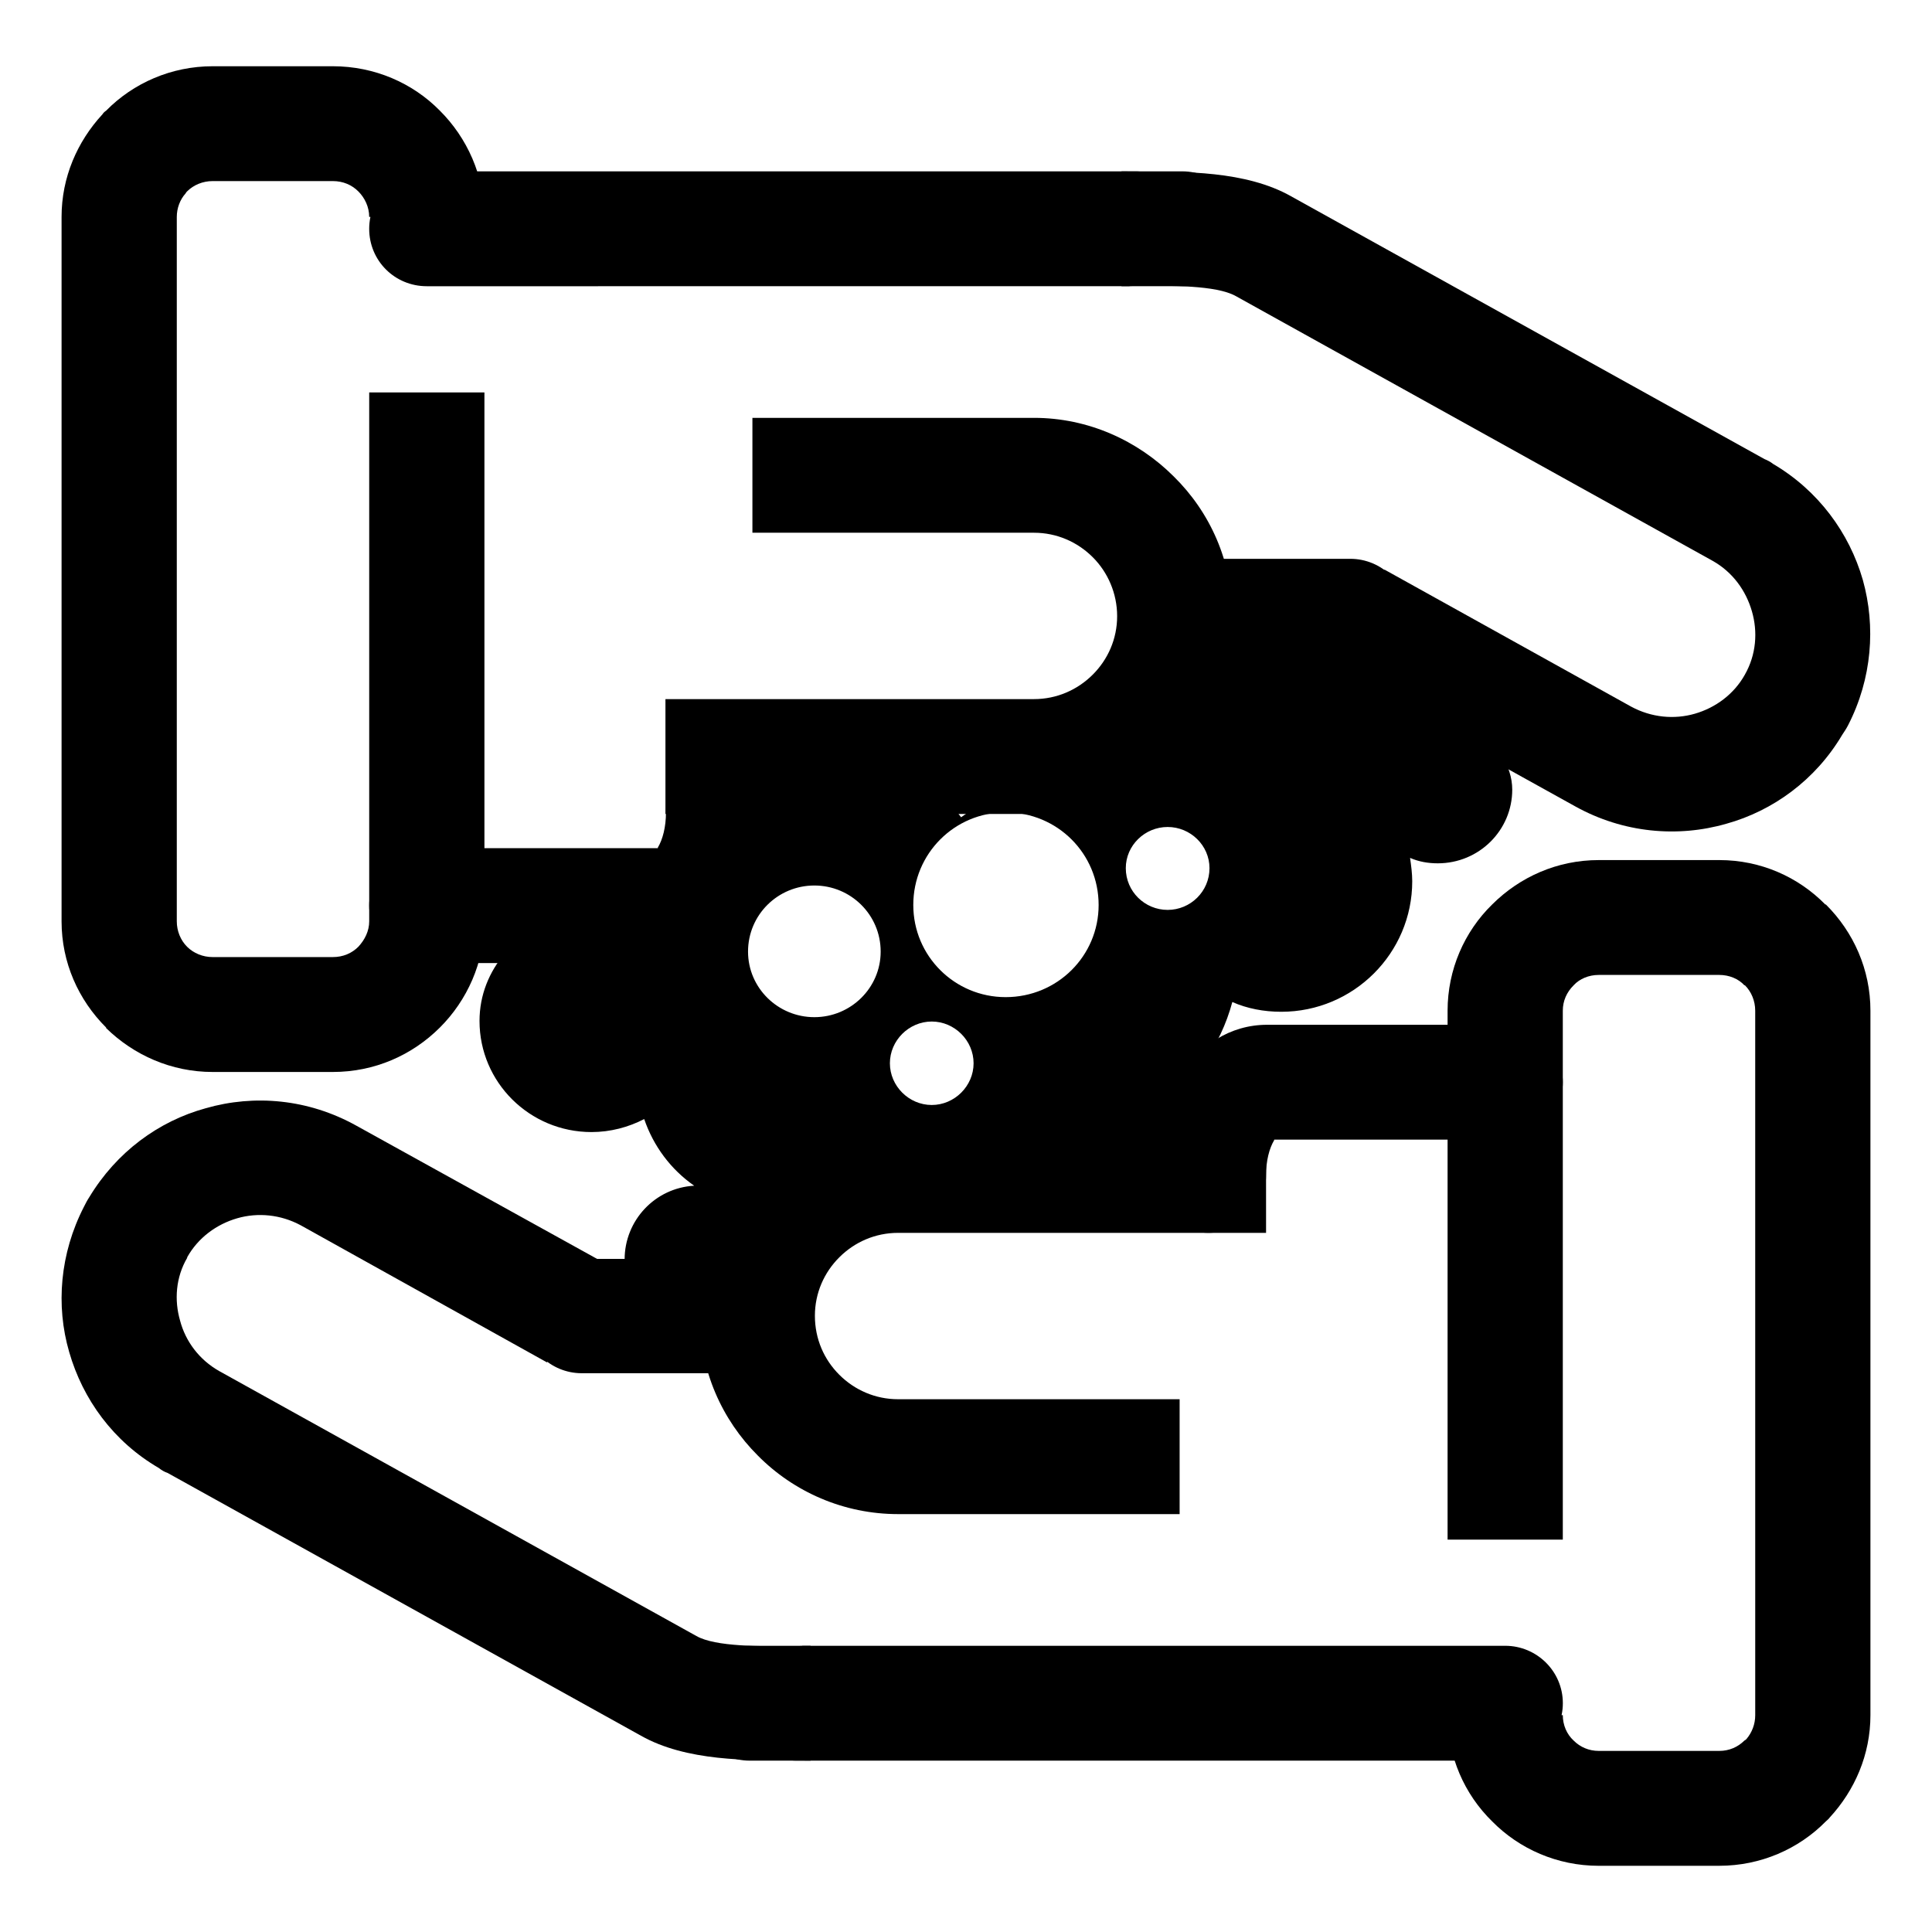 <?xml version="1.0" encoding="UTF-8"?>
<!-- Uploaded to: SVG Repo, www.svgrepo.com, Generator: SVG Repo Mixer Tools -->
<svg fill="#000000" width="800px" height="800px" version="1.1" viewBox="144 144 512 512" xmlns="http://www.w3.org/2000/svg">
 <g>
  <path d="m342.68 610.59c-8.5 0-15.27-6.891-15.27-15.219 0-8.473 6.769-15.219 15.27-15.219h200.22c8.352 0 15.27 6.75 15.27 15.219 0 8.328-6.914 15.219-15.27 15.219zm-2.883-132.97c8.352 0 15.27 6.75 15.27 15.078 0 8.473-6.914 15.219-15.27 15.219h-41.629c-8.352 0-15.27-6.75-15.27-15.219 0-8.328 6.914-15.078 15.27-15.078z"/>
  <path d="m558.16 598.53c0 2.586 1.008 5.027 2.883 6.75 1.727 1.723 4.031 2.727 6.625 2.727h31.977c2.594 0 4.898-1.008 6.625-2.727 0.289-0.145 0.434-0.289 0.574-0.434 1.441-1.723 2.309-3.879 2.309-6.316l-0.004-186.68c0-2.586-1.008-5.027-2.734-6.75h-0.145c-1.582-1.723-4.031-2.731-6.625-2.731h-31.977c-2.594 0-5.043 1.008-6.625 2.731h-0.145 0.145c-1.875 1.863-2.883 4.168-2.883 6.75v140.16h-30.535v-140.16c0-10.914 4.465-20.969 11.809-28.148 7.344-7.324 17.285-11.773 28.234-11.773h31.977c10.949 0 20.887 4.449 28.086 11.773h0.145c7.344 7.324 11.809 17.23 11.809 28.148v186.68c0 10.484-4.176 19.961-10.801 27.141-0.289 0.43-0.719 0.715-1.008 1.008-7.199 7.324-17.285 11.773-28.234 11.773l-31.973 0.004c-10.949 0-21.027-4.453-28.234-11.773-7.344-7.18-11.809-17.23-11.809-28.148z"/>
  <path d="m369.89 456.36c-5.906 5.027-13.684 8.039-22.184 8.039-1.441 0-3.023-0.141-4.465-0.289 3.457 3.594 5.617 8.328 5.617 13.645 0 10.914-8.785 19.672-19.734 19.672-10.801 0-19.59-8.762-19.59-19.672 0-10.34 8.066-18.953 18.438-19.527-6.191-4.309-10.801-10.484-13.25-17.664-4.176 2.156-8.934 3.445-13.969 3.445-16.418 0-29.676-13.211-29.676-29.438 0-27.859 41.77-41.934 53.438-17.516 3.602-2.586 7.633-4.594 11.957-5.602-7.777-15.941 14.551-45.09 34.285-45.09 11.523 0 21.75 5.602 27.945 14.219 3.168-2.297 6.769-4.168 10.375-5.457 6.34-8.762 16.566-14.359 28.086-14.359 4.176 0 8.066 0.715 11.668 2.012 0.145-18.953 16.852-34.465 34.711-34.465 17.719 0 30.969 8.902 34.57 24.121 9.652-3.305 26.648 8.039 26.648 20.824 0 10.77-8.785 19.531-19.734 19.531-2.594 0-5.043-0.434-7.344-1.438 0.289 2.012 0.574 4.168 0.574 6.176 0 19.098-15.559 34.605-34.711 34.605-4.609 0-9.074-0.863-12.965-2.586-1.582 5.891-4.176 11.348-7.633 16.082 1.293 3.305 2.016 6.891 2.016 10.625 0 2.731-0.289 5.316-1.008 7.754 0.145 0.434 0.289 0.863 0.434 1.148 0.289 1.008 0.434 2.012 0.574 3.019v1.438c0 9.047-7.203 16.227-16.133 16.227-2.016 0-3.891-0.289-5.762-1.004-2.449 0.715-4.324 2.152-7.633 1.004-3.457-1.148-6.484-6.176-5.762-11.199-12.824 16.793-53.16 19.812-59.785 1.719zm21.031-41.645c6.051 0 11.09 5.027 11.09 11.059s-5.043 11.059-11.09 11.059c-6.051 0-11.09-5.027-11.09-11.059 0-6.035 5.043-11.059 11.09-11.059zm-31.109-36.047c9.652 0 17.574 7.754 17.574 17.516 0 9.621-7.918 17.375-17.574 17.375-9.652 0-17.574-7.754-17.574-17.375 0-9.762 7.918-17.516 17.574-17.516zm50.703-19.387c13.684 0 24.633 10.914 24.633 24.555 0 13.496-10.949 24.414-24.633 24.414-13.543 0-24.484-10.914-24.484-24.414-0.008-13.637 10.941-24.555 24.484-24.555zm42.922 3.879c6.051 0 11.09 4.883 11.09 10.914 0 6.176-5.043 11.059-11.09 11.059-6.051 0-11.09-4.883-11.09-11.059-0.004-6.031 5.039-10.914 11.09-10.914z" fill-rule="evenodd"/>
  <path d="m479.52 470.72h-97.52c-6.051 0-11.523 2.438-15.559 6.465-4.035 4.019-6.484 9.477-6.484 15.508 0 6.176 2.449 11.633 6.484 15.652 4.035 4.019 9.508 6.465 15.559 6.465h74.613v30.445h-74.613c-14.402 0-27.652-5.891-37.16-15.508-9.508-9.477-15.41-22.547-15.41-37.051 0-14.359 5.906-27.426 15.41-36.902 9.508-9.621 22.758-15.508 37.16-15.508h97.516z"/>
  <path d="m358.81 610.59c-9.508 0-1.293-0.141-3.891-0.141-12.676 0.141-29.094 0.289-41.051-6.465l-125.46-69.645c-0.863-0.289-1.582-0.719-2.301-1.293-12.102-7.039-20.168-18.238-23.766-30.73-3.602-12.348-2.449-26.137 3.891-38.484 0.434-0.863 0.867-1.723 1.441-2.586 7.199-11.922 18.293-20.102 30.824-23.547 12.965-3.734 27.227-2.445 39.902 4.594l65.395 36.188-14.836 26.566-65.254-36.328c-5.332-2.871-11.383-3.445-16.852-1.863-5.473 1.578-10.367 5.168-13.25 10.34v0.145c-3.023 5.168-3.457 11.199-1.875 16.656 1.441 5.457 5.043 10.34 10.375 13.355l126.46 70.211c5.043 2.871 17 2.727 26.219 2.727 5.332-0.141-3.023-0.141 4.031-0.141z"/>
  <path d="m457.33 189.41c8.5 0 15.27 6.891 15.27 15.219 0 8.473-6.769 15.219-15.27 15.219l-200.22 0.004c-8.5 0-15.27-6.75-15.27-15.219 0-8.328 6.769-15.219 15.27-15.219zm2.883 132.98c-8.352 0-15.27-6.75-15.27-15.078 0-8.473 6.914-15.219 15.27-15.219h41.629c8.352 0 15.27 6.75 15.27 15.219 0 8.328-6.914 15.078-15.27 15.078z"/>
  <path d="m241.84 201.47c0-2.586-1.152-5.027-2.883-6.75-1.727-1.723-4.035-2.731-6.769-2.731h-31.836c-2.594 0-5.043 1.008-6.769 2.731-0.141 0.145-0.285 0.289-0.43 0.578-1.441 1.582-2.301 3.879-2.301 6.176v186.68c0 2.586 1.008 5.027 2.734 6.75 1.727 1.723 4.176 2.731 6.769 2.731h31.836c2.734 0 5.043-1.008 6.769-2.731h0.141-0.141c1.727-1.863 2.883-4.168 2.883-6.75v-140.15h30.535v140.16c0 10.914-4.609 20.969-11.809 28.148-7.344 7.324-17.285 11.773-28.375 11.773h-31.836c-10.949 0-20.887-4.453-28.234-11.633v-0.141c-7.344-7.324-11.809-17.23-11.809-28.148v-186.69c0-10.484 4.176-19.961 10.801-27.141 0.289-0.43 0.574-0.715 1.008-1.004 7.203-7.324 17.285-11.773 28.234-11.773h31.836c11.094 0 21.176 4.453 28.375 11.773 7.203 7.18 11.809 17.23 11.809 28.148h-30.539z"/>
  <path d="m257.11 399.21c-8.5 0-15.27-6.891-15.27-15.219s6.769-15.219 15.27-15.219h61.363l-0.145-0.004v-0.141c1.293-2.156 2.16-5.457 2.16-9.336 0-8.473 6.769-15.219 15.27-15.219 8.352 0 15.125 6.75 15.125 15.219 0 9.621-2.594 18.668-6.914 25.562v-0.141c-5.617 8.902-13.969 14.504-23.91 14.504l-62.949 0.004zm61.359-30.441h-0.141z"/>
  <path d="m320.35 329.27h97.66c6.051 0 11.523-2.445 15.559-6.465 4.035-4.019 6.484-9.477 6.484-15.508s-2.449-11.633-6.484-15.652c-4.035-4.019-9.508-6.465-15.559-6.465h-74.613v-30.445h74.613c14.402 0 27.512 6.031 37.02 15.508 9.652 9.477 15.559 22.547 15.559 37.051 0 14.359-5.906 27.426-15.559 37.051-9.508 9.477-22.617 15.367-37.02 15.367h-97.66z"/>
  <path d="m441.2 189.41c9.508 0 1.293 0.141 3.891 0.141 12.676-0.141 29.094-0.289 41.051 6.465l125.46 69.645c0.719 0.289 1.582 0.715 2.301 1.293 11.957 7.039 20.168 18.238 23.766 30.73 3.457 12.348 2.449 26.137-3.891 38.484-0.434 0.863-1.008 1.723-1.582 2.586-7.059 11.922-18.293 20.105-30.684 23.547-12.965 3.734-27.367 2.445-40.043-4.594l-65.254-36.188 14.691-26.566 65.395 36.328c5.332 2.871 11.383 3.445 16.852 1.863 5.473-1.578 10.367-5.168 13.25-10.34 3.023-5.316 3.457-11.348 1.875-16.801-1.582-5.457-5.043-10.34-10.375-13.355l-126.45-70.207c-5.184-2.871-17.141-2.731-26.215-2.731-5.473 0.141 3.023 0.141-4.031 0.141l0.004-30.441z"/>
  <path d="m542.89 415.58c8.352 0 15.27 6.75 15.27 15.219 0 8.328-6.914 15.219-15.27 15.219h-61.363 0.145v0.141c-1.293 2.156-2.16 5.457-2.16 9.336 0 8.473-6.769 15.219-15.27 15.219-8.352 0-15.27-6.75-15.27-15.219 0-9.621 2.734-18.668 7.059-25.559 5.617-8.902 13.969-14.359 23.77-14.359zm-61.363 30.441h0.145z"/>
 </g>
</svg>